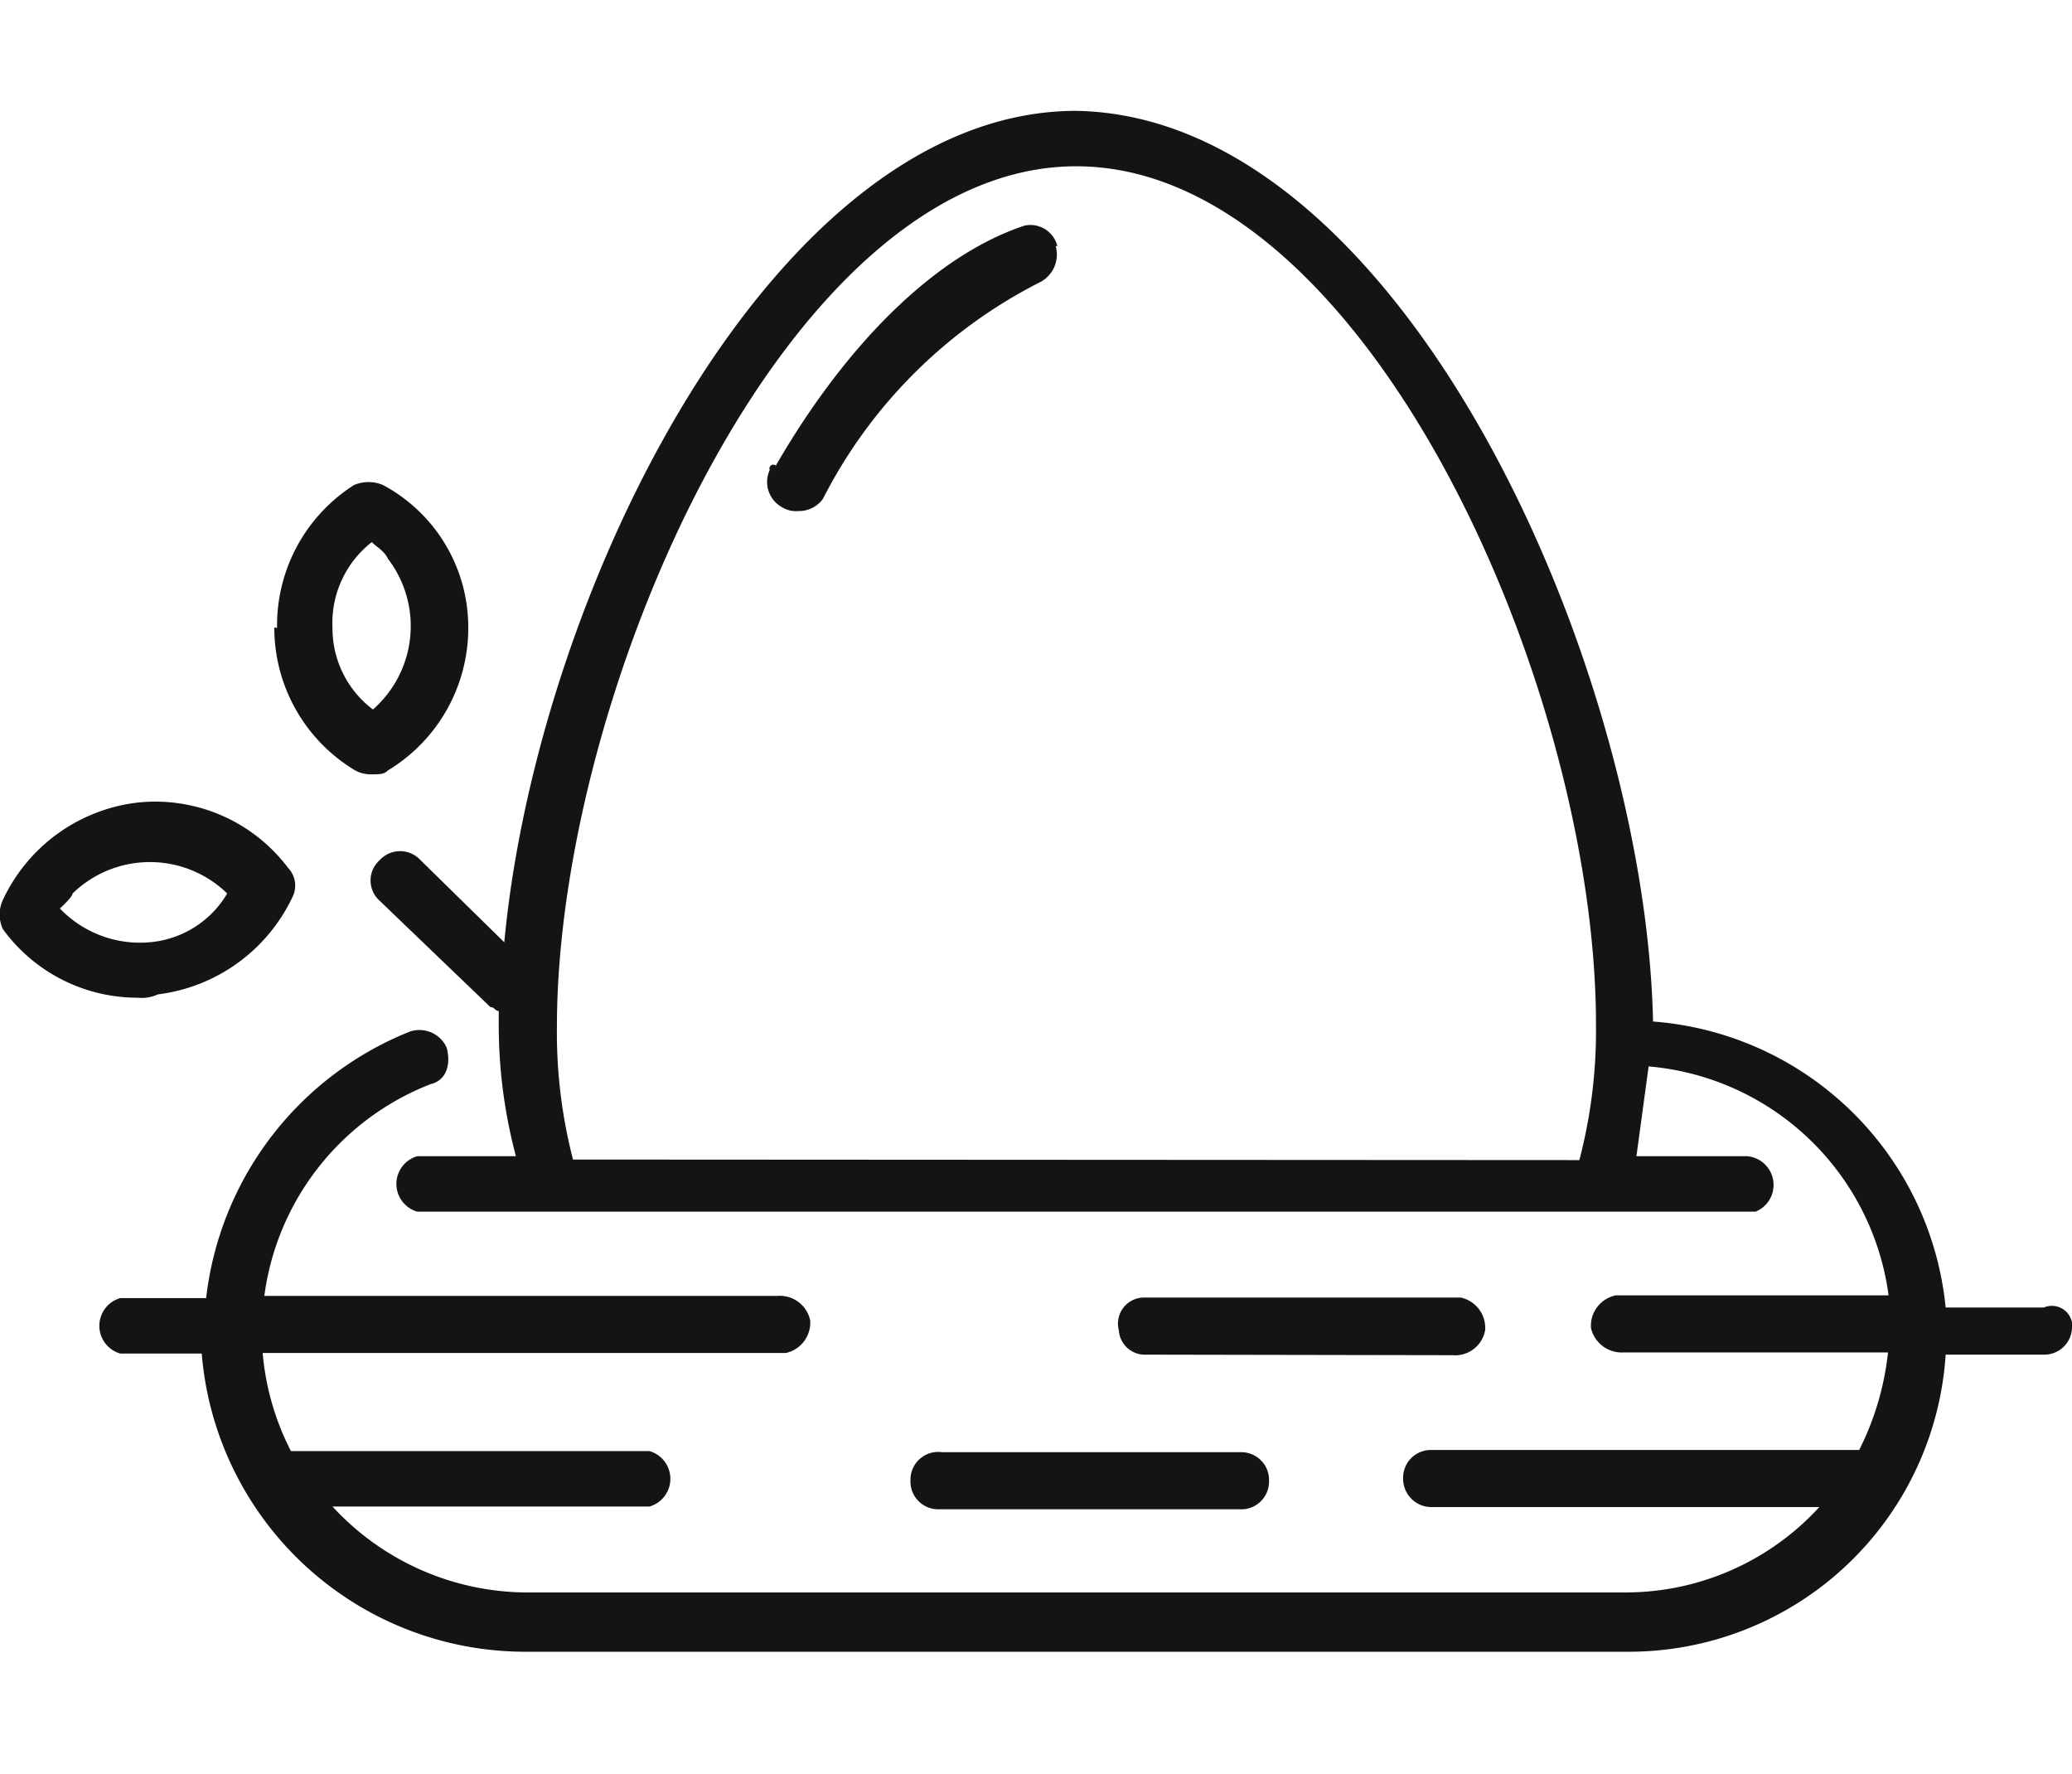 <?xml version="1.0" encoding="UTF-8"?><svg xmlns="http://www.w3.org/2000/svg" data-name="Layer 1" id="Layer_1" viewBox="0 0 37.39 32">
  <defs>
    <style>
      .cls-1 {
        fill: #141414;
        fill-rule: evenodd;
      }
    </style>
  </defs>
  <path class="cls-1" d="M16.43,26.71a.5.5,0,0,0,.51.52h5.44a.5.5,0,0,0,.52-.51h0a.5.5,0,0,0-.51-.52H17A.5.5,0,0,0,16.43,26.71Zm9.78-2.26A.55.55,0,0,0,26.8,24a.56.56,0,0,0-.44-.59H20.63a.47.47,0,0,0-.44.59.47.47,0,0,0,.44.44Zm2.29-3.52a9.19,9.19,0,0,0,.3-2.43C28.81,12.4,24.64,3,19.42,3s-9.36,9.47-9.37,15.5a9.15,9.15,0,0,0,.29,2.42Zm8.89,3a.5.5,0,0,1-.52.51H35.11a5.73,5.73,0,0,1-5.75,5.36l-19.92,0a5.86,5.86,0,0,1-5.8-5.38H2.17a.52.52,0,0,1,0-1H3.72A5.9,5.9,0,0,1,7.4,18.61a.54.54,0,0,1,.66.29c.08.3,0,.59-.29.66a4.77,4.77,0,0,0-3,3.82l9.26,0a.56.56,0,0,1,.59.44.56.56,0,0,1-.44.59H14l-9.26,0a4.75,4.75,0,0,0,.51,1.77h6.47a.52.52,0,0,1,0,1H6a4.79,4.79,0,0,0,3.45,1.55l19.93,0a4.74,4.74,0,0,0,3.45-1.54h-7a.51.51,0,0,1-.51-.52h0a.5.5,0,0,1,.51-.51h7.72a5.13,5.13,0,0,0,.52-1.76H29.3a.57.57,0,0,1-.59-.44.56.56,0,0,1,.45-.59h4.92a4.78,4.78,0,0,0-4.33-4.13l-.22,1.62h2a.52.52,0,0,1,.15,1h-.15l-24,0a.52.52,0,0,1,0-1H9.31A9.18,9.18,0,0,1,9,18.46v-.22c-.07,0-.07-.07-.15-.07l-2-1.92a.49.49,0,0,1,0-.73.5.5,0,0,1,.74,0L9.1,17C9.7,10.6,14,2,19.42,2,25.3,2.1,29.69,12,29.83,18.43a5.74,5.74,0,0,1,5.28,5.16h1.77A.37.37,0,0,1,37.39,24ZM1.08,16.39A2,2,0,0,0,2.7,17a1.8,1.8,0,0,0,1.4-.88,2,2,0,0,0-2.79,0C1.31,16.17,1.16,16.32,1.08,16.39ZM2.48,18A3,3,0,0,1,.05,16.76a.63.63,0,0,1,0-.52,3.08,3.08,0,0,1,2.43-1.76h0A3,3,0,0,1,5.2,15.66a.46.46,0,0,1,.08.52,3.11,3.11,0,0,1-2.43,1.76A.7.7,0,0,1,2.48,18ZM6,11.33a1.83,1.83,0,0,0,.73,1.47A2,2,0,0,0,7,10.08c-.07-.15-.22-.22-.29-.3A1.85,1.85,0,0,0,6,11.33Zm-1,0A3,3,0,0,1,6.39,8.75a.67.67,0,0,1,.52,0,2.91,2.91,0,0,1,1.54,2.58h0A3,3,0,0,1,7,13.9c-.07.07-.15.07-.29.07a.59.59,0,0,1-.3-.07,3,3,0,0,1-1.46-2.58ZM19.05,4.44a.56.56,0,0,1-.3.66h0A8.92,8.92,0,0,0,14.85,9a.53.53,0,0,1-.44.22.48.48,0,0,1-.3-.07.52.52,0,0,1-.22-.67A.07.07,0,0,1,14,8.4c1.32-2.28,2.94-3.82,4.49-4.33a.5.5,0,0,1,.59.37Z"/>
</svg>
